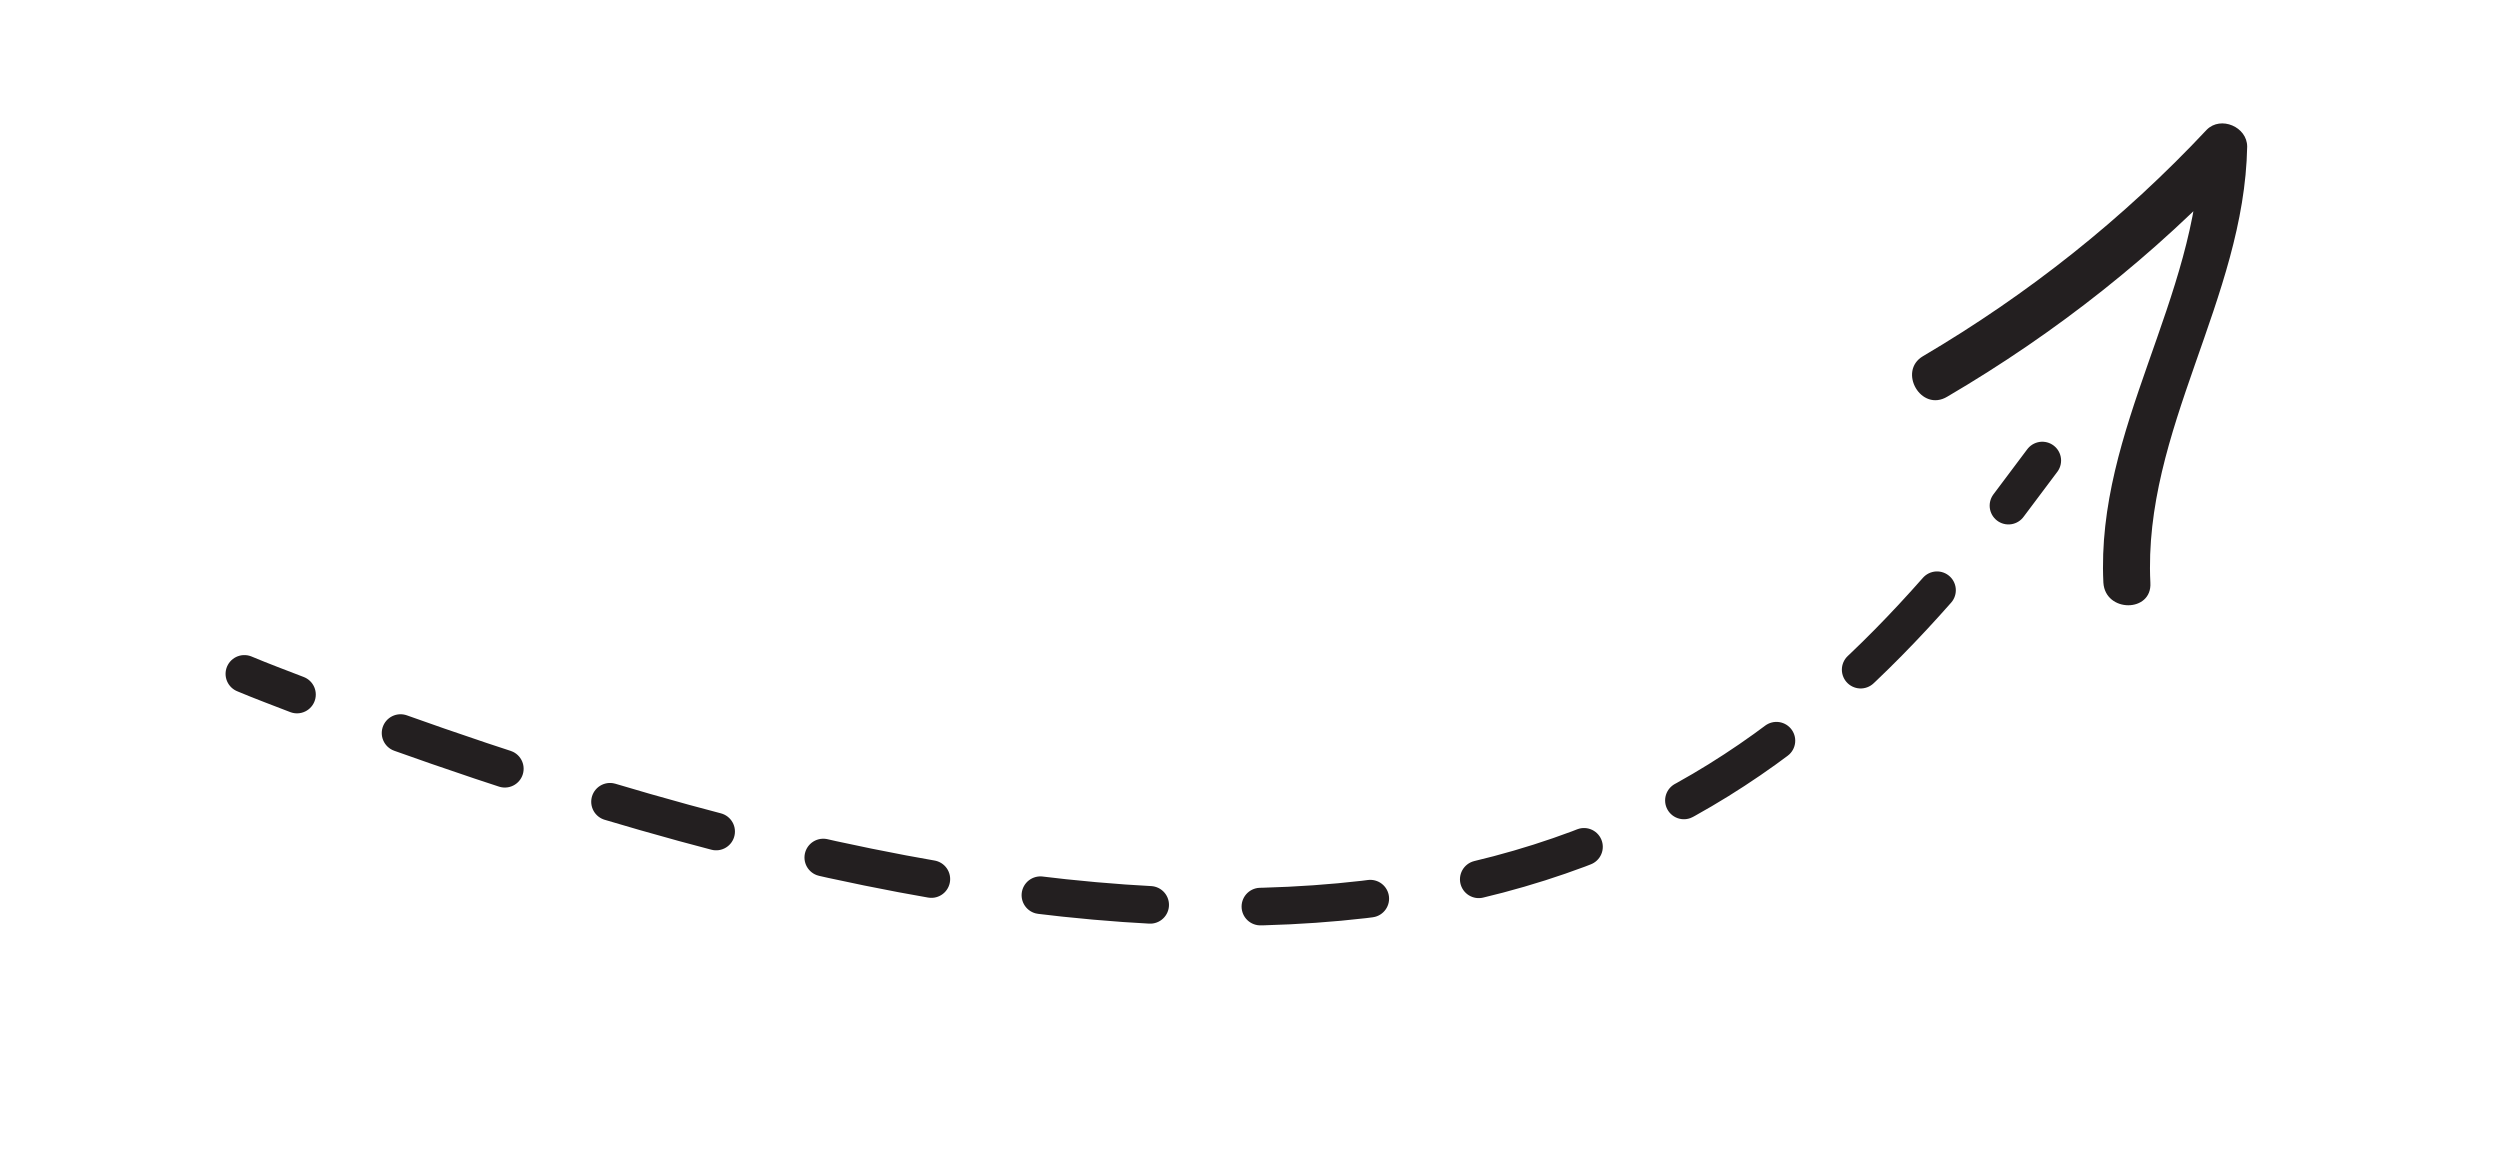 <?xml version="1.0" encoding="UTF-8"?> <!-- Generator: Adobe Illustrator 23.0.2, SVG Export Plug-In . SVG Version: 6.00 Build 0) --> <svg xmlns="http://www.w3.org/2000/svg" xmlns:xlink="http://www.w3.org/1999/xlink" id="Layer_1" x="0px" y="0px" viewBox="0 0 266 122.6" style="enable-background:new 0 0 266 122.6;" xml:space="preserve"> <style type="text/css"> .st0{fill:none;stroke:#231F20;stroke-width:4;stroke-linecap:round;stroke-linejoin:round;} .st1{fill:none;stroke:#231F20;stroke-width:4;stroke-linecap:round;stroke-linejoin:round;stroke-dasharray:11.729,11.729;} .st2{fill:#231F20;} </style> <g> <g> <path class="st0" d="M217.3,49c-1.2,1.6-2.4,3.2-3.6,4.8"></path> <path class="st1" d="M206.1,62.8c-26.8,30.4-66.2,51.1-169,13.2"></path> <path class="st0" d="M31.6,73.9c-1.8-0.7-3.7-1.4-5.6-2.2"></path> </g> </g> <g> <g> <path class="st2" d="M207.2,42.2c11.6-6.8,22.1-15.1,31.2-24.8c-1.4-0.6-2.8-1.2-4.3-1.8c-0.3,16.2-11.1,30-10.3,46.4 c0.2,3.2,5.2,3.2,5,0c-0.8-16.2,10-30.2,10.3-46.4c0-2.1-2.8-3.3-4.3-1.8c-8.9,9.5-19,17.5-30.2,24.1 C201.9,39.5,204.4,43.9,207.2,42.2L207.2,42.2z"></path> </g> </g> </svg> 